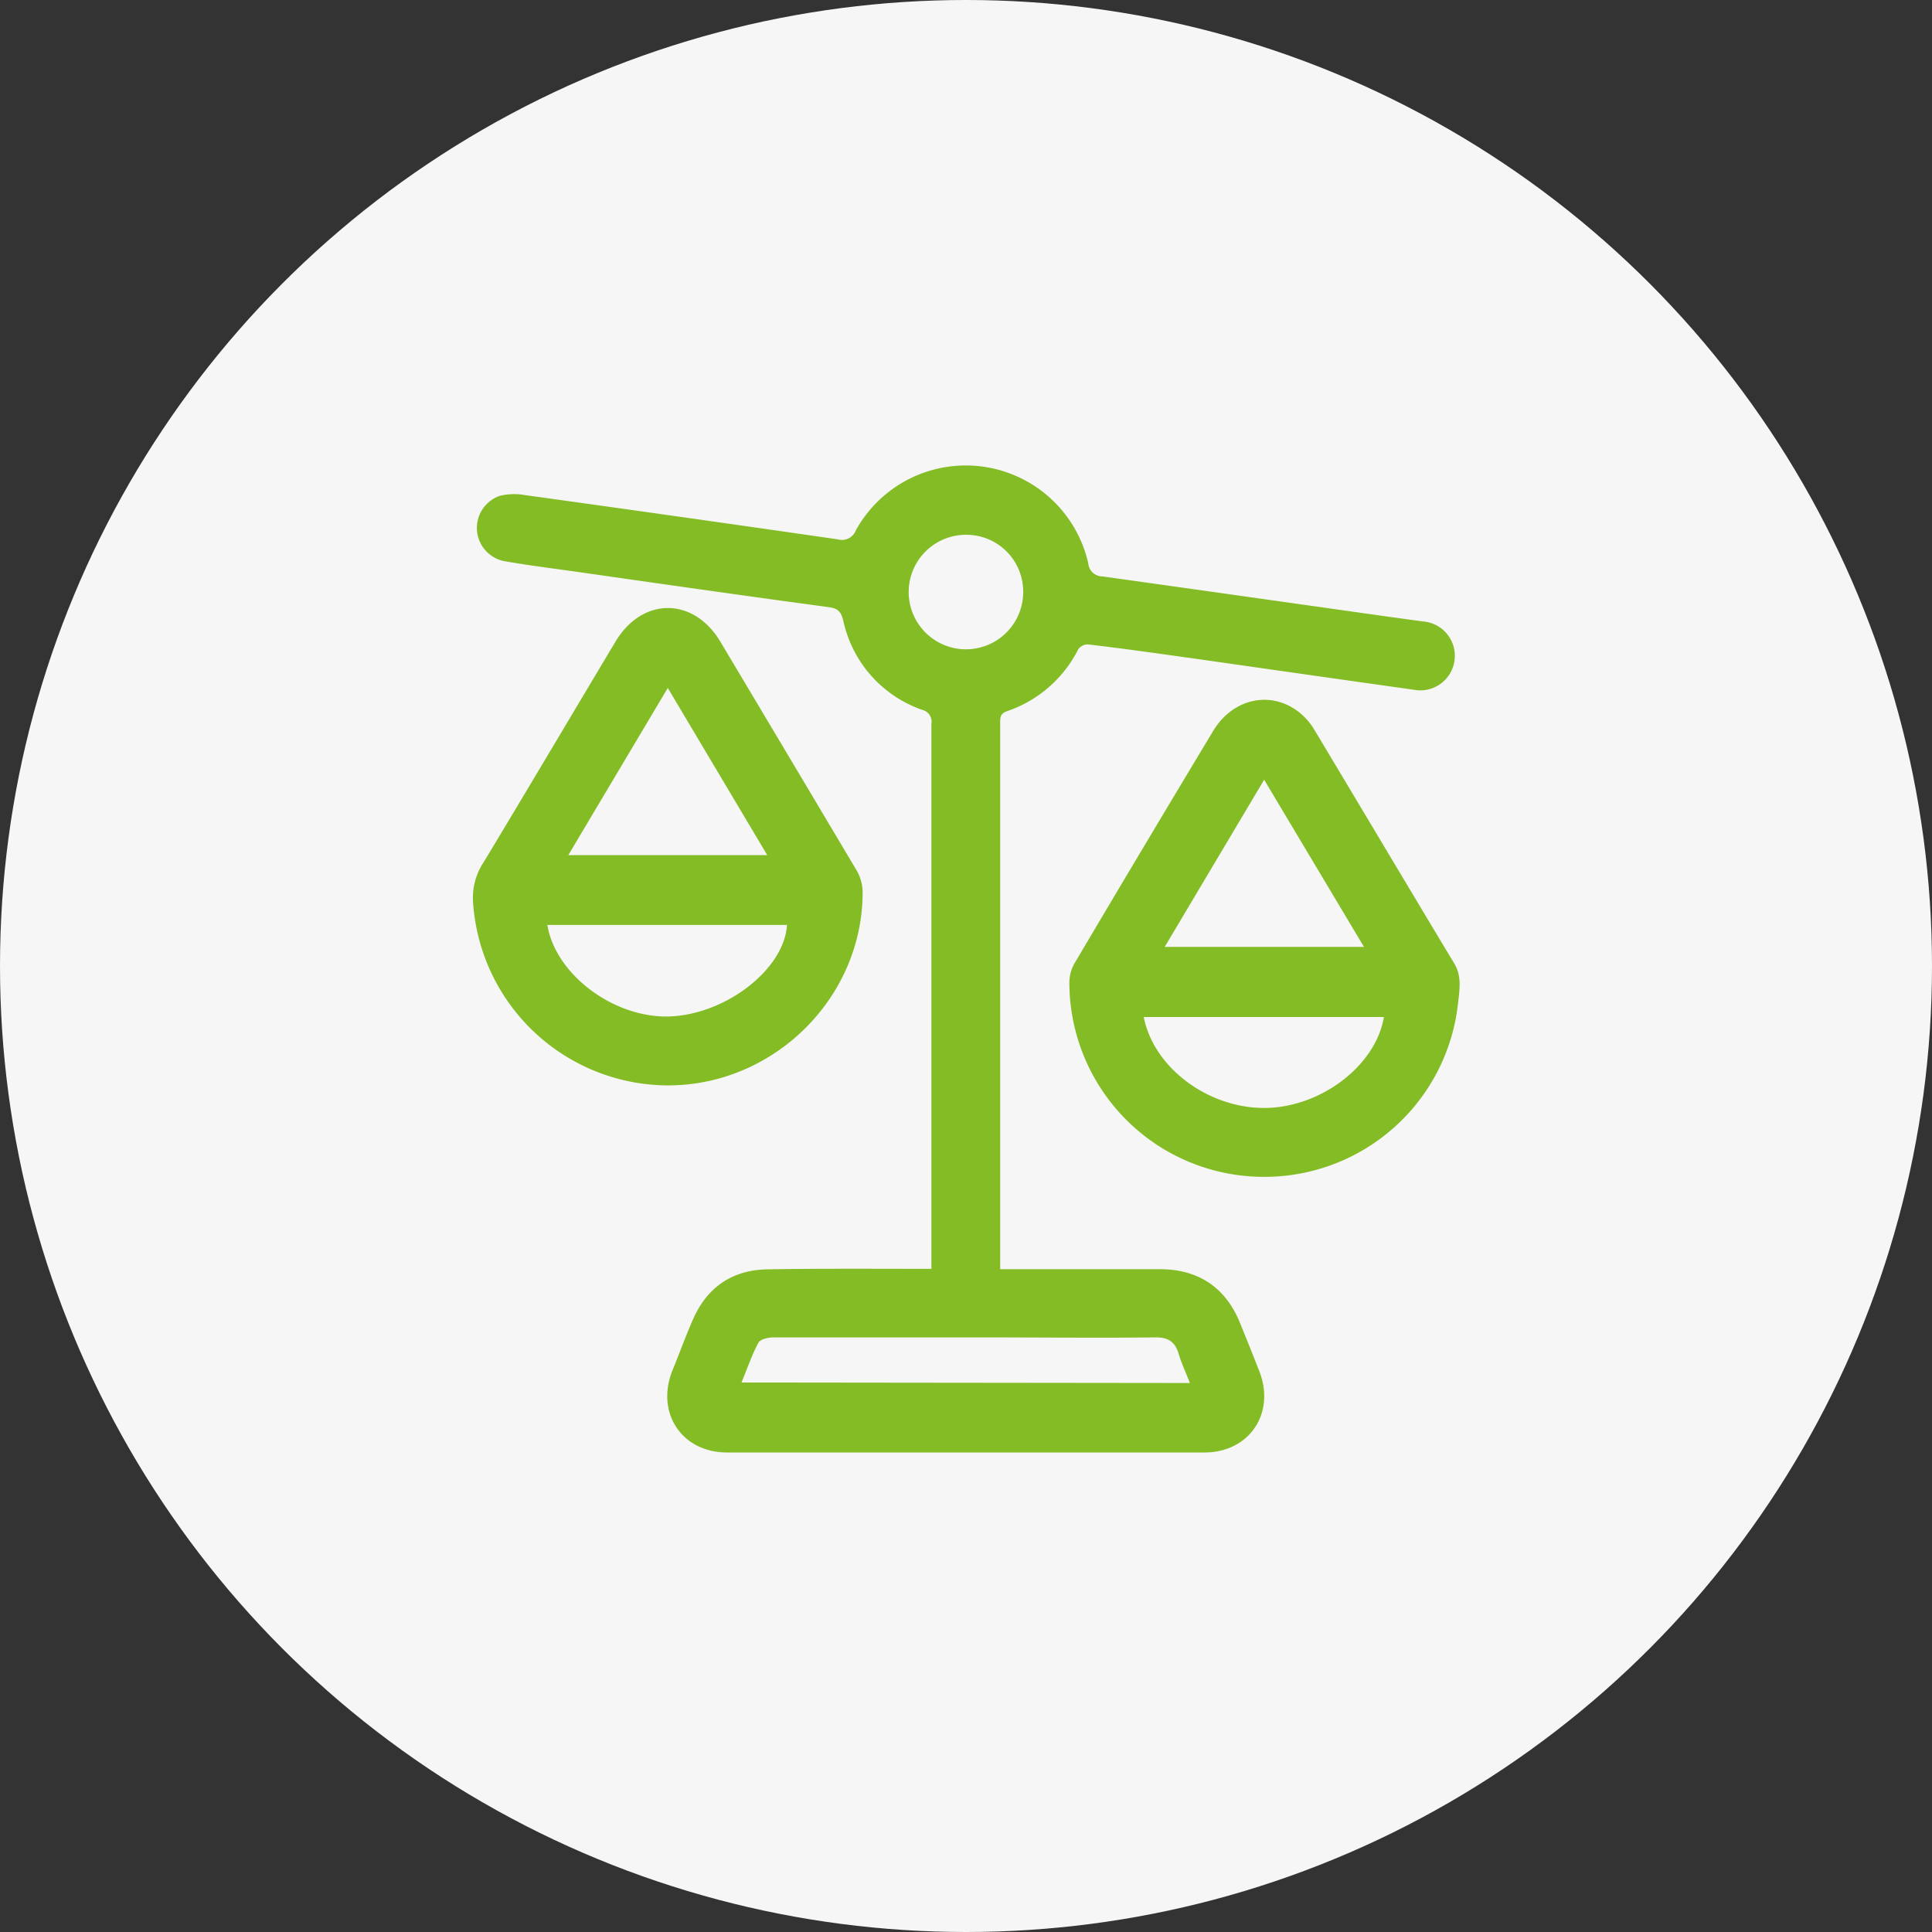 <?xml version="1.0" encoding="UTF-8"?> <svg xmlns="http://www.w3.org/2000/svg" viewBox="0 0 271.96 271.96"><rect x="0" y="0" width="271.96" height="271.96" fill="#333333" stroke="none"/> <defs> <style>.cls-1{fill:#f6f6f6;}.cls-2{fill:#83bc25;}</style> </defs> <title>суд</title> <g id="Слой_2" data-name="Слой 2"> <g id="Слой_1-2" data-name="Слой 1"> <circle class="cls-1" cx="135.98" cy="135.98" r="135.98"></circle> <path class="cls-2" d="M131.11,178.61V177q0-37.53,0-75.08a1.73,1.73,0,0,0-1.3-2A17.12,17.12,0,0,1,118.7,87.35c-.29-1.16-.68-1.7-2-1.88-11.89-1.6-23.76-3.3-35.64-5-3.4-.48-6.8-.9-10.18-1.5a4.77,4.77,0,0,1-.56-9.16,8.42,8.42,0,0,1,3.43-.14q22.08,3.06,44.17,6.25a2.1,2.1,0,0,0,2.56-1.28,17.68,17.68,0,0,1,32.71,4.65,2,2,0,0,0,2,1.85C168.49,83,181.76,84.88,195,86.75l5.24.72A4.86,4.86,0,1,1,199,97.09c-10.28-1.44-20.56-2.92-30.84-4.38-5-.7-10-1.41-15-2a1.67,1.67,0,0,0-1.37.67,17.54,17.54,0,0,1-10,8.72c-1,.34-1,.89-1,1.69q0,15.06,0,30.12v46.75h1.75q10.37,0,20.73,0c5.41,0,9.24,2.56,11.27,7.54.93,2.29,1.86,4.58,2.75,6.88,2.26,5.88-1.43,11.37-7.74,11.38q-33.62,0-67.21,0c-6.32,0-10-5.5-7.75-11.38,1-2.44,1.88-4.89,2.93-7.29,2-4.61,5.59-7.07,10.63-7.11C115.73,178.55,123.29,178.61,131.11,178.61Zm36.39,16.07c-.59-1.5-1.19-2.78-1.59-4.12-.51-1.71-1.49-2.33-3.32-2.3-8.17.09-16.35,0-24.52,0-9.73,0-19.47,0-29.21,0-.72,0-1.83.26-2.1.75-.93,1.74-1.57,3.63-2.38,5.6ZM135.93,75.28a8.06,8.06,0,1,0,8.1,7.87A8,8,0,0,0,135.93,75.28Z"></path> <path class="cls-2" d="M178,165.66a27.38,27.38,0,0,1-27.47-27.35,5.51,5.51,0,0,1,.72-2.7q9.7-16.4,19.52-32.71c2.74-4.57,8.08-5.76,12.05-2.68A9.21,9.21,0,0,1,185,102.7c6.6,11,13.14,22,19.72,32.94,1.09,1.81.72,3.73.52,5.6A27.4,27.4,0,0,1,178,165.66Zm-.05-55.9-14,23.53H192ZM161,143.16c1.41,7.21,9.2,12.93,17.21,12.8,7.83-.14,15.46-6,16.6-12.8Z"></path> <path class="cls-2" d="M94,152.79a27.6,27.6,0,0,1-27.42-25.94,9.06,9.06,0,0,1,1.52-5.51c6.22-10.31,12.35-20.68,18.53-31,3.78-6.34,11-6.33,14.78,0q9.61,16.1,19.19,32.21a6.2,6.2,0,0,1,.83,3C121.46,140.4,109,152.8,94,152.79Zm0-55.95c-4.72,7.94-9.34,15.69-14,23.53H108ZM77.05,130.2c1.15,7.08,9.58,13.28,17.45,12.87s15.91-6.71,16.28-12.87Z"></path> </g> </g> </svg> 